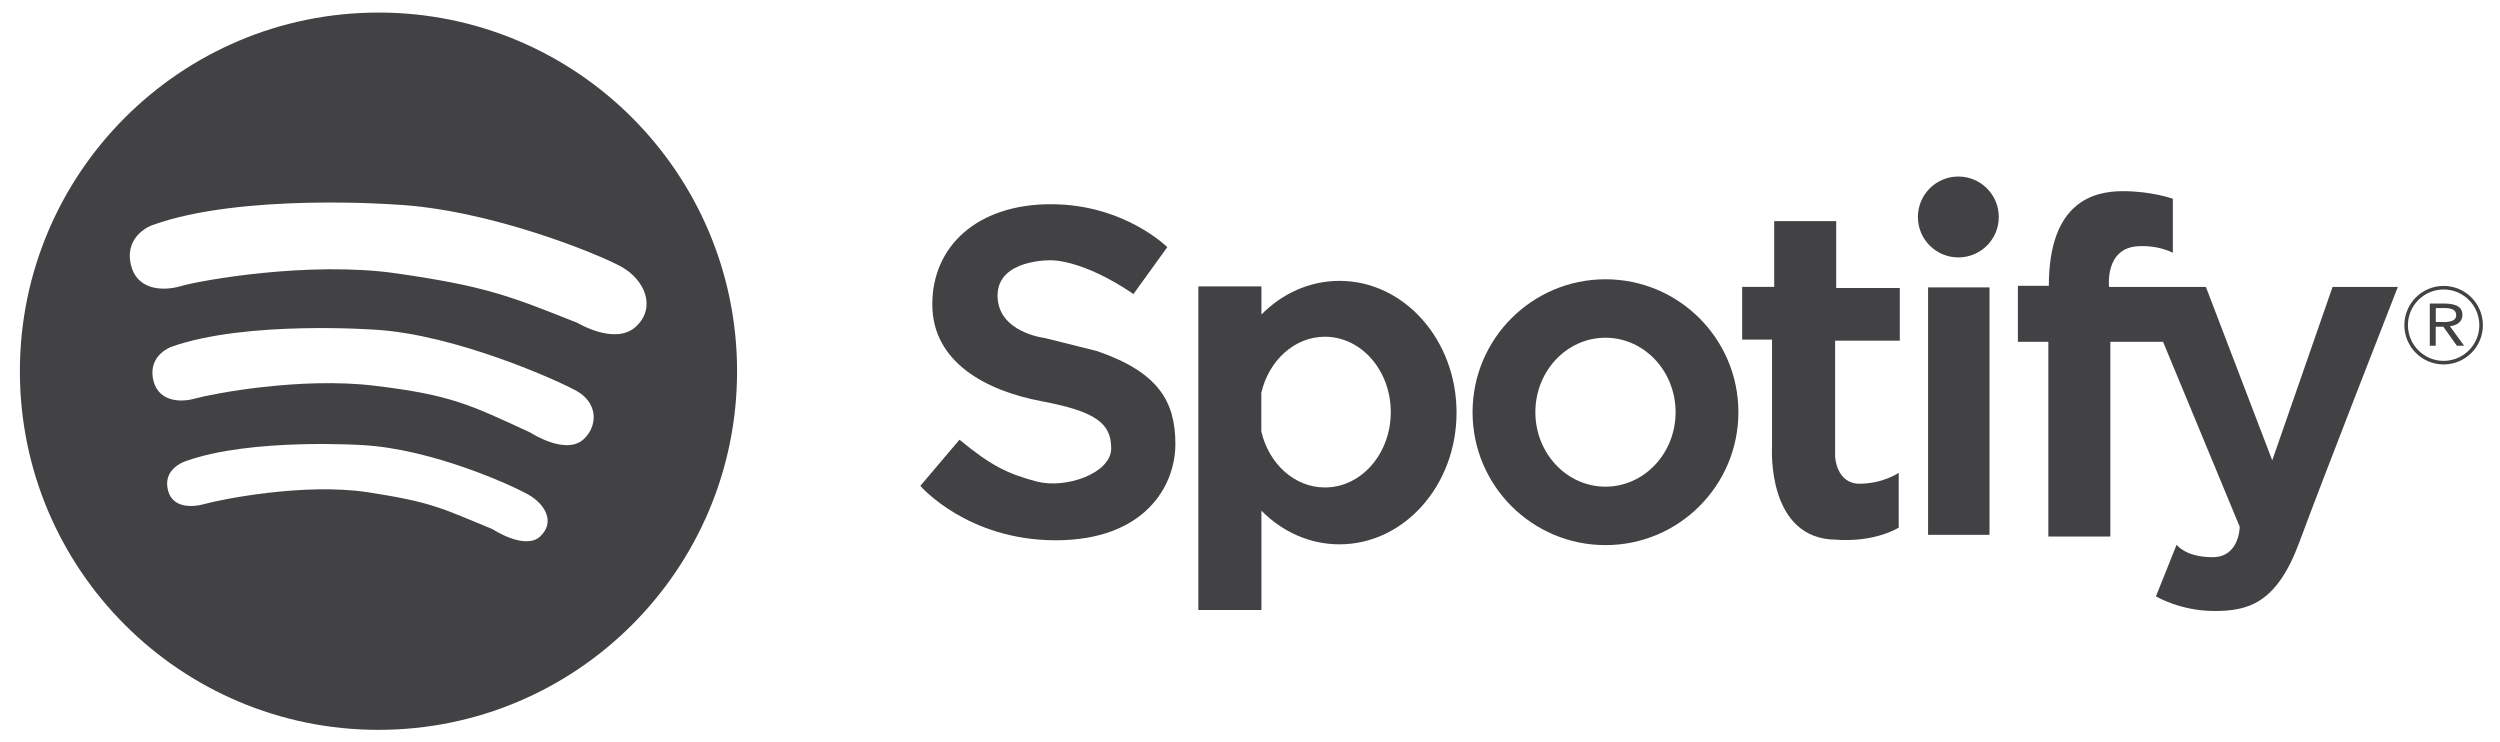 <?xml version="1.0" encoding="UTF-8"?>
<svg id="Layer_1" data-name="Layer 1" xmlns="http://www.w3.org/2000/svg" viewBox="0 0 252.79 75">
  <defs>
    <style>
      .cls-1 {
        fill: #424143;
        stroke-width: 0px;
      }
    </style>
  </defs>
  <path class="cls-1" d="m38.28,1.27C18.25,1.27,2.01,17.51,2.01,37.54s16.23,36.26,36.26,36.26,36.26-16.24,36.26-36.26S58.3,1.27,38.28,1.27Zm16.35,52.97c-1.55,1.44-4.84-.74-4.84-.74-5.12-2.1-6.06-2.72-12.55-3.72-6.5-1-15.01.75-16.47,1.16-1.46.42-3.51.43-3.84-1.63-.33-2.06,1.93-2.71,1.93-2.71,6.61-2.34,17.87-1.59,17.87-1.59,7.01.41,14.99,4.04,16.69,5,1.7.96,2.75,2.79,1.2,4.23Zm4.53-9.97c-1.78,1.94-5.53-.53-5.53-.53-6.09-2.8-7.95-3.8-15.78-4.74-7.49-.9-16.42.82-18.09,1.29-1.68.48-3.93.26-4.31-2.1-.37-2.36,1.9-3.13,1.9-3.13,7.59-2.68,20.59-1.72,20.59-1.72,8.05.47,18.42,5.1,20.38,6.2,1.96,1.1,2.23,3.23.85,4.73Zm-.77-11.62c-6.98-2.79-9.42-3.72-18.25-5-8.83-1.28-19.88.7-21.85,1.28-1.98.58-4.65.35-5.11-2.44-.47-2.79,2.21-3.72,2.21-3.72,8.95-3.25,24.52-2.09,24.52-2.09,9.53.47,20.57,5,22.9,6.28,2.33,1.28,3.6,4.07,1.52,6.04-2.09,1.98-5.93-.35-5.93-.35Z"/>
  <path class="cls-1" d="m114.62,29.72l3.41-4.73s-4.34-4.34-11.77-4.34-11.99,4.23-11.99,10.12,5.5,8.75,11,9.79c5.55,1.04,7.09,2.25,7.09,4.78s-4.62,4.12-7.53,3.35c-2.91-.77-4.62-1.59-7.81-4.23l-3.96,4.67s4.73,5.5,13.69,5.5,12.1-5.44,12.1-9.73-1.7-7.26-7.92-9.4l-5.28-1.32s-4.78-.55-4.78-4.29,5.44-3.57,5.44-3.57c0,0,3.13-.11,8.3,3.41Z"/>
  <path class="cls-1" d="m135.44,28.4c-3.03,0-5.8,1.29-7.89,3.4v-2.84h-6.38v32.72h6.38v-10.04c2.09,2.11,4.86,3.4,7.89,3.4,6.54,0,11.84-5.96,11.84-13.32s-5.3-13.32-11.84-13.32Zm-1.47,20.89c-3.08,0-5.67-2.4-6.43-5.66v-3.92c.76-3.25,3.34-5.66,6.43-5.66,3.68,0,6.66,3.41,6.66,7.62s-2.98,7.62-6.66,7.62Z"/>
  <path class="cls-1" d="m175.78,41.68c0,7.42-6.02,13.44-13.44,13.44s-13.44-6.02-13.44-13.44,6.02-13.44,13.44-13.44,13.44,6.02,13.44,13.44Zm-13.44-7.53c-3.92,0-7.09,3.37-7.09,7.53s3.18,7.53,7.09,7.53,7.09-3.37,7.09-7.53-3.18-7.53-7.09-7.53Z"/>
  <path class="cls-1" d="m179.18,45.28s-.55,9.29,6.54,9.29c0,0,3.41.38,6.27-1.21v-5.55s-1.59,1.1-3.96,1.1-2.47-2.75-2.47-2.75v-11.71h6.54v-5.33h-6.43v-6.76h-6.27v6.65h-3.24v5.33h3.02v10.94Z"/>
  <rect class="cls-1" x="194.96" y="29.06" width="6.21" height="25.02"/>
  <circle class="cls-1" cx="198.02" cy="21.94" r="4.09"/>
  <path class="cls-1" d="m219.71,25.54v-5.44s-2.09-.77-5.06-.77-7.48,1.1-7.48,9.57h-3.13v5.66h3.08v19.69h6.27v-19.69h5.33l7.75,18.7s0,3.08-2.75,3.08-3.63-1.26-3.63-1.26l-2.09,5.22s2.47,1.48,5.88,1.48,6.32-.71,8.63-6.98c2.31-6.27,9.95-25.79,9.95-25.79h-6.6l-6.1,17.54-6.71-17.54h-9.79s-.49-4.12,3.19-4.12c0,0,1.7-.11,3.24.66Z"/>
  <path class="cls-1" d="m247.07,30.69c1.42,0,1.92.42,1.92,1.17,0,.6-.43,1.02-1.26,1.13l1.43,1.97h-.73l-1.37-1.92h-.77v1.92h-.6v-4.27h1.38Zm-.06,1.88c1.09,0,1.35-.3,1.35-.71,0-.48-.38-.71-1.18-.71h-.88v1.41h.71Z"/>
  <path class="cls-1" d="m247.09,36.85c-2.19,0-3.97-1.78-3.97-3.97s1.78-3.97,3.97-3.97,3.97,1.78,3.97,3.97-1.78,3.97-3.97,3.97Zm0-7.58c-1.99,0-3.61,1.62-3.61,3.61s1.62,3.61,3.61,3.61,3.61-1.62,3.61-3.61-1.62-3.61-3.61-3.61Z"/>
</svg>